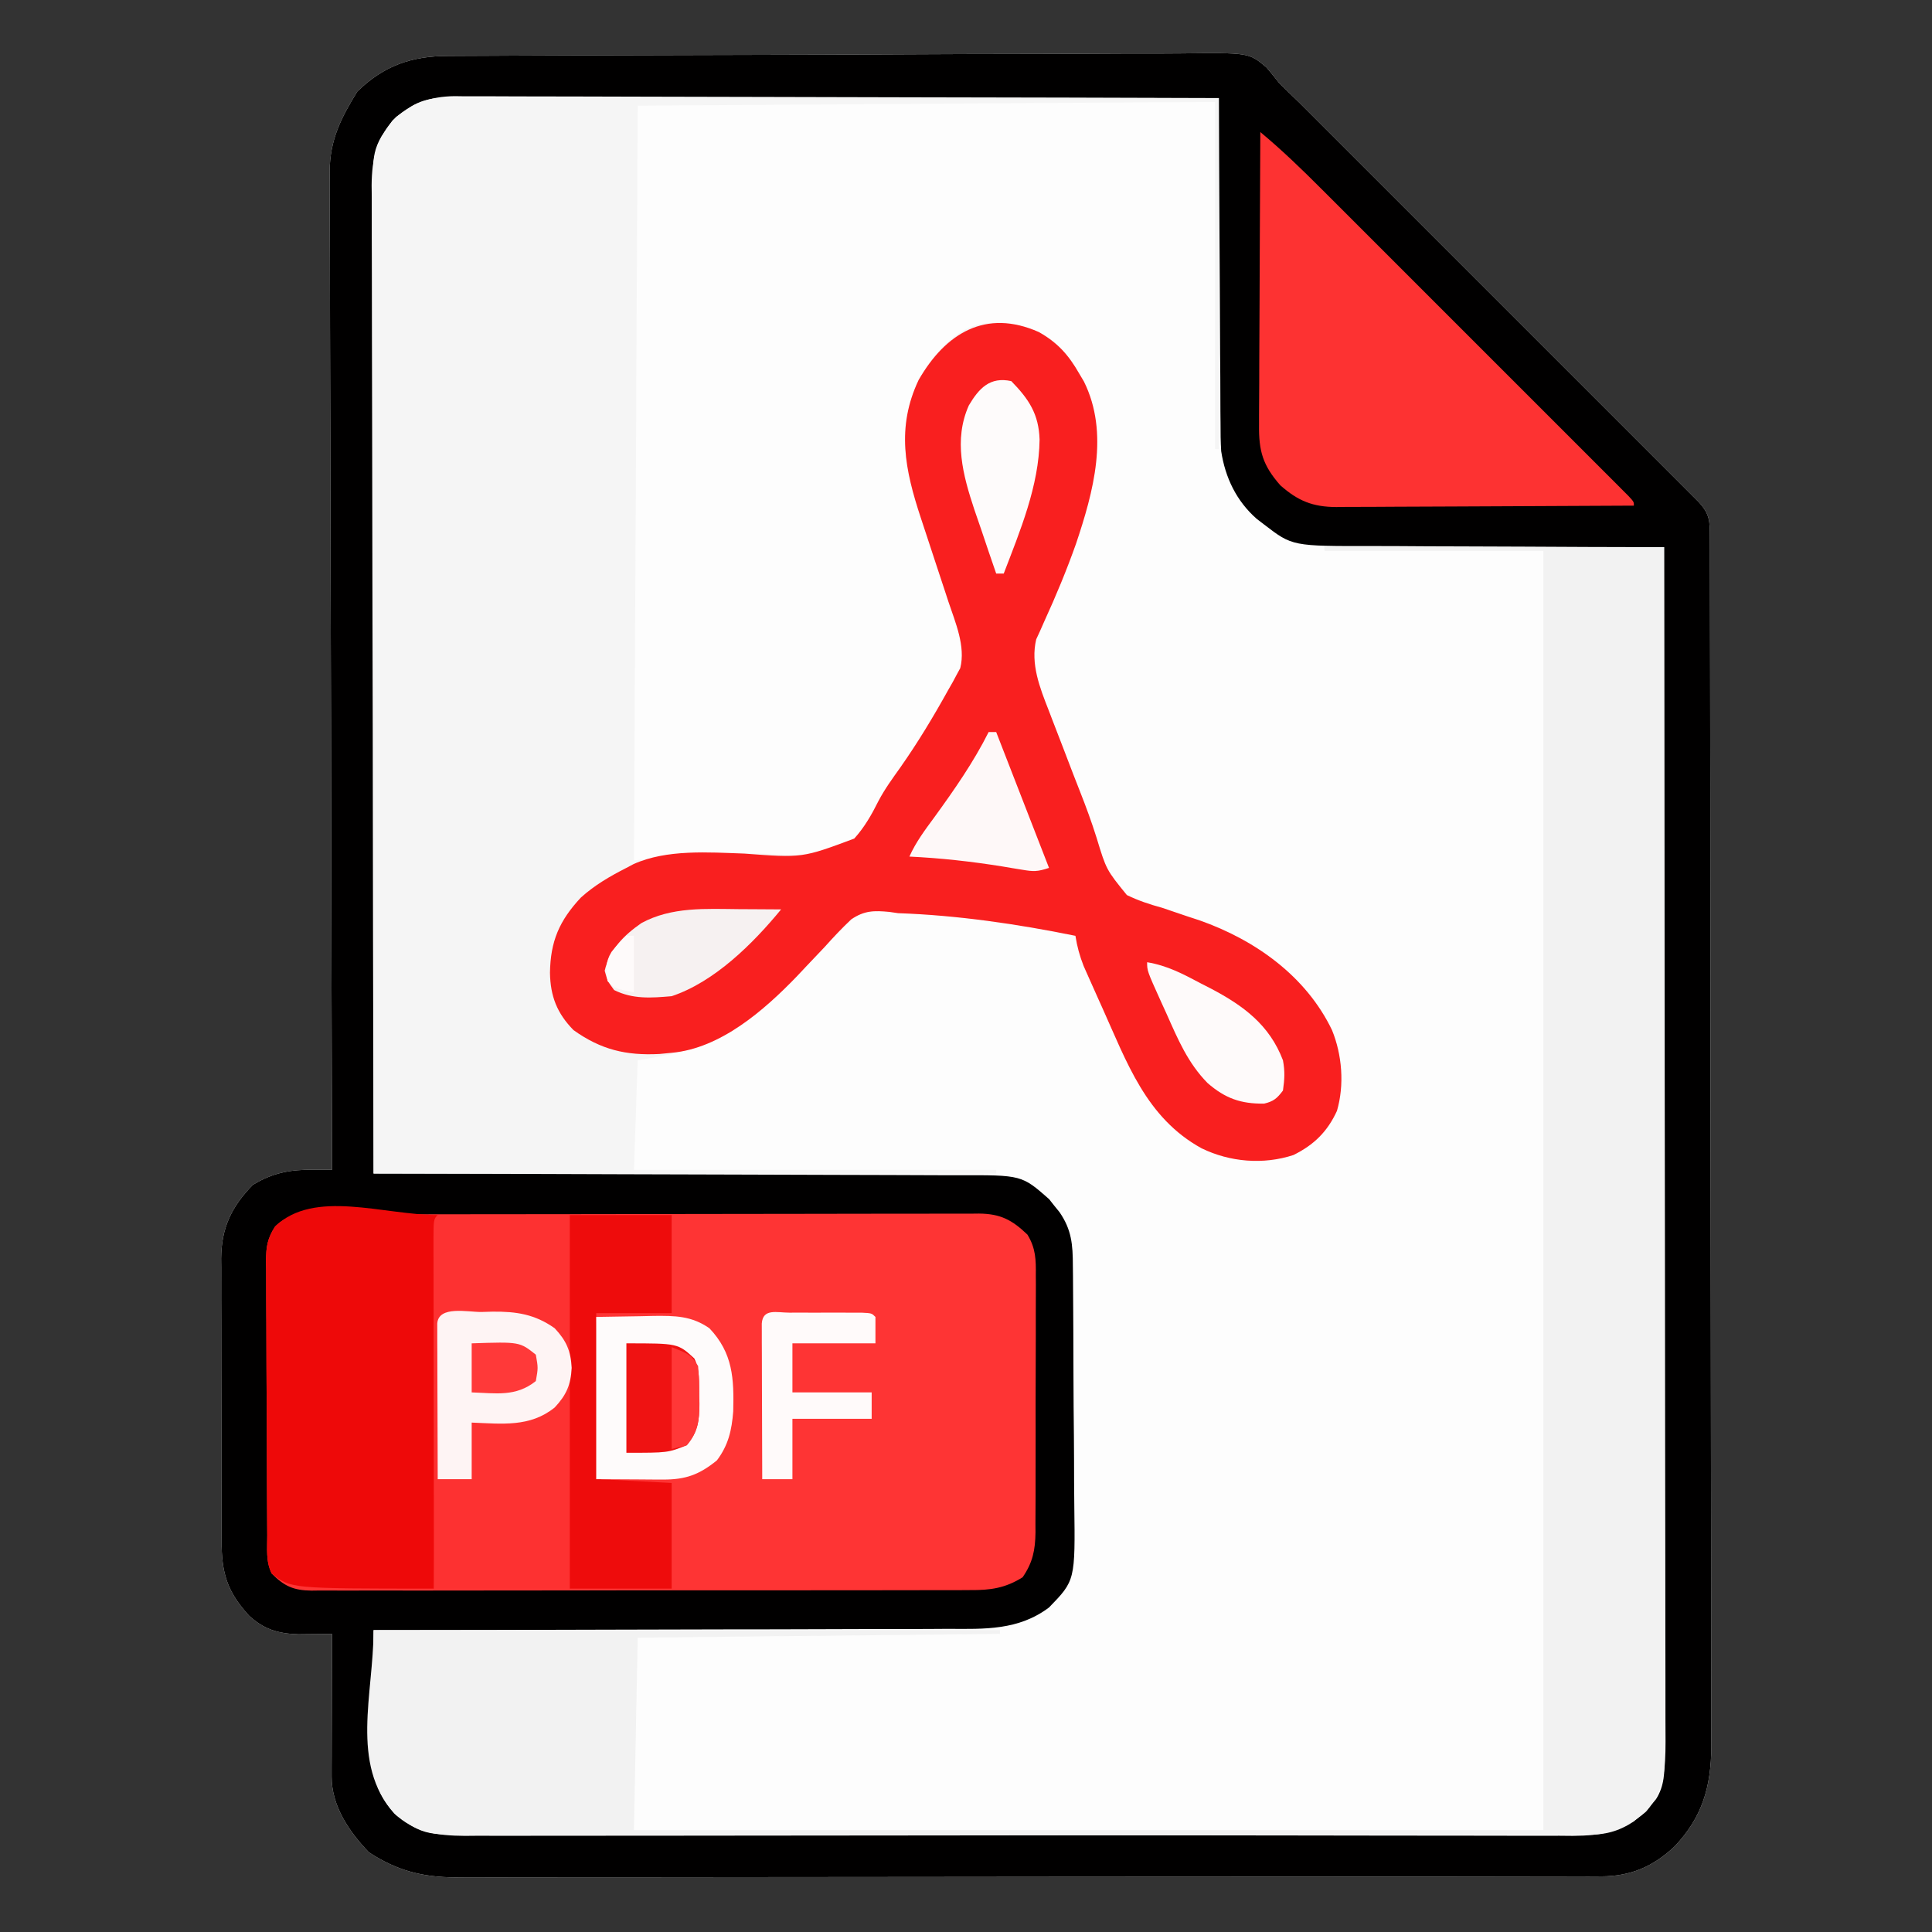 <svg xmlns="http://www.w3.org/2000/svg" width="512" height="512"><rect width="100%" height="100%" fill="#333333" stroke="none"/><path d="M0 0 C0.899 -0.006 1.799 -0.012 2.725 -0.018 C5.752 -0.036 8.778 -0.046 11.804 -0.057 C13.969 -0.068 16.133 -0.08 18.298 -0.092 C25.418 -0.128 32.538 -0.154 39.659 -0.176 C40.869 -0.18 42.08 -0.184 43.328 -0.188 C54.745 -0.225 66.162 -0.256 77.579 -0.277 C92.189 -0.305 106.798 -0.356 121.408 -0.438 C131.677 -0.494 141.947 -0.523 152.216 -0.532 C158.351 -0.538 164.486 -0.556 170.621 -0.603 C176.393 -0.647 182.165 -0.657 187.938 -0.643 C190.056 -0.643 192.173 -0.655 194.29 -0.681 C212.289 -0.884 212.289 -0.884 216.921 3.022 C218.08 4.377 219.205 5.762 220.303 7.167 C222.036 8.889 223.786 10.594 225.548 12.286 C226.521 13.25 227.491 14.218 228.458 15.187 C228.963 15.692 229.467 16.198 229.987 16.718 C230.509 17.241 231.031 17.764 231.568 18.303 C232.681 19.415 233.794 20.526 234.907 21.637 C237.907 24.632 240.903 27.63 243.899 30.629 C247.04 33.773 250.184 36.914 253.327 40.055 C258.597 45.323 263.864 50.593 269.13 55.864 C275.223 61.962 281.318 68.056 287.416 74.148 C292.657 79.385 297.896 84.623 303.134 89.863 C306.26 92.991 309.386 96.118 312.515 99.243 C315.45 102.175 318.382 105.109 321.313 108.046 C322.39 109.125 323.469 110.203 324.548 111.28 C326.017 112.746 327.482 114.214 328.947 115.684 C329.769 116.506 330.591 117.329 331.438 118.176 C334.446 121.388 334.43 123.323 334.437 127.633 C334.442 128.801 334.446 129.969 334.451 131.173 C334.451 133.115 334.451 133.115 334.45 135.096 C334.454 136.477 334.457 137.858 334.461 139.238 C334.471 143.045 334.475 146.852 334.478 150.659 C334.482 154.76 334.491 158.862 334.5 162.963 C334.52 172.875 334.53 182.788 334.539 192.7 C334.543 197.367 334.548 202.034 334.554 206.701 C334.571 222.214 334.585 237.727 334.592 253.24 C334.594 257.268 334.596 261.296 334.598 265.324 C334.599 266.325 334.599 267.326 334.6 268.357 C334.608 284.568 334.633 300.78 334.666 316.991 C334.699 333.631 334.717 350.272 334.72 366.913 C334.722 376.257 334.731 385.601 334.757 394.945 C334.778 402.905 334.786 410.865 334.777 418.824 C334.772 422.884 334.774 426.944 334.793 431.004 C334.811 434.725 334.81 438.446 334.794 442.167 C334.791 444.142 334.807 446.117 334.824 448.092 C334.747 458.7 332.451 466.701 325.096 474.48 C319.389 479.851 313.432 482.413 305.611 482.425 C304.494 482.431 303.377 482.438 302.226 482.444 C301.009 482.441 299.792 482.438 298.538 482.435 C296.587 482.442 296.587 482.442 294.597 482.449 C290.992 482.461 287.388 482.46 283.784 482.458 C279.894 482.458 276.005 482.469 272.115 482.478 C264.496 482.495 256.878 482.5 249.259 482.501 C243.065 482.502 236.871 482.507 230.677 482.513 C213.111 482.53 195.544 482.54 177.977 482.538 C177.031 482.538 176.084 482.538 175.108 482.538 C173.686 482.538 173.686 482.538 172.236 482.538 C156.875 482.537 141.514 482.556 126.154 482.584 C110.376 482.613 94.599 482.627 78.821 482.625 C69.966 482.624 61.11 482.63 52.254 482.651 C44.714 482.67 37.173 482.674 29.633 482.66 C25.787 482.654 21.942 482.654 18.097 482.671 C13.923 482.69 9.75 482.677 5.576 482.662 C4.368 482.672 3.16 482.682 1.915 482.693 C-6.879 482.621 -13.569 480.866 -20.947 476.042 C-26.193 470.558 -30.834 463.758 -30.81 455.971 C-30.81 455.131 -30.81 454.29 -30.81 453.424 C-30.805 452.521 -30.8 451.617 -30.795 450.687 C-30.793 449.759 -30.792 448.831 -30.79 447.875 C-30.785 444.91 -30.772 441.945 -30.759 438.98 C-30.754 436.97 -30.75 434.96 -30.746 432.951 C-30.735 428.023 -30.717 423.095 -30.697 418.167 C-31.513 418.179 -32.329 418.191 -33.17 418.203 C-34.783 418.216 -34.783 418.216 -36.427 418.23 C-38.023 418.247 -38.023 418.247 -39.651 418.265 C-44.974 418.094 -48.716 416.979 -52.67 413.363 C-58.492 407.026 -59.998 402.052 -59.972 393.449 C-59.977 392.582 -59.982 391.714 -59.987 390.821 C-60.001 387.96 -60 385.099 -59.998 382.238 C-60.002 380.244 -60.006 378.25 -60.011 376.256 C-60.018 372.078 -60.018 367.9 -60.013 363.723 C-60.007 358.377 -60.024 353.032 -60.047 347.687 C-60.062 343.569 -60.063 339.451 -60.059 335.333 C-60.06 333.363 -60.065 331.393 -60.075 329.422 C-60.088 326.663 -60.081 323.904 -60.069 321.144 C-60.077 320.336 -60.085 319.527 -60.092 318.694 C-60.018 310.642 -57.419 305.022 -51.697 299.167 C-46.262 295.884 -41.767 295.123 -35.525 295.148 C-34.17 295.152 -34.17 295.152 -32.788 295.156 C-32.098 295.16 -31.408 295.164 -30.697 295.167 C-30.699 294.593 -30.701 294.02 -30.703 293.428 C-30.815 259.4 -30.9 225.371 -30.952 191.342 C-30.959 187.254 -30.965 183.166 -30.972 179.078 C-30.973 178.265 -30.974 177.451 -30.976 176.612 C-30.997 163.444 -31.037 150.275 -31.083 137.106 C-31.13 123.589 -31.157 110.072 -31.167 96.554 C-31.174 88.217 -31.196 79.879 -31.237 71.541 C-31.263 65.82 -31.271 60.099 -31.264 54.378 C-31.261 51.079 -31.269 47.781 -31.293 44.483 C-31.318 40.9 -31.312 37.317 -31.298 33.734 C-31.313 32.701 -31.327 31.668 -31.342 30.603 C-31.256 22.166 -28.348 16.487 -24.009 9.417 C-16.948 2.547 -9.642 0.021 0 0 Z " fill="#FDFDFD" transform="translate(118.697,14.833)"></path><path d="M0 0 C0.899 -0.006 1.799 -0.012 2.725 -0.018 C5.752 -0.036 8.778 -0.046 11.804 -0.057 C13.969 -0.068 16.133 -0.08 18.298 -0.092 C25.418 -0.128 32.538 -0.154 39.659 -0.176 C40.869 -0.18 42.08 -0.184 43.328 -0.188 C54.745 -0.225 66.162 -0.256 77.579 -0.277 C92.189 -0.305 106.798 -0.356 121.408 -0.438 C131.677 -0.494 141.947 -0.523 152.216 -0.532 C158.351 -0.538 164.486 -0.556 170.621 -0.603 C176.393 -0.647 182.165 -0.657 187.938 -0.643 C190.056 -0.643 192.173 -0.655 194.29 -0.681 C212.289 -0.884 212.289 -0.884 216.921 3.022 C218.08 4.377 219.205 5.762 220.303 7.167 C222.036 8.889 223.786 10.594 225.548 12.286 C226.521 13.25 227.491 14.218 228.458 15.187 C228.963 15.692 229.467 16.198 229.987 16.718 C230.509 17.241 231.031 17.764 231.568 18.303 C232.681 19.415 233.794 20.526 234.907 21.637 C237.907 24.632 240.903 27.63 243.899 30.629 C247.04 33.773 250.184 36.914 253.327 40.055 C258.597 45.323 263.864 50.593 269.13 55.864 C275.223 61.962 281.318 68.056 287.416 74.148 C292.657 79.385 297.896 84.623 303.134 89.863 C306.26 92.991 309.386 96.118 312.515 99.243 C315.45 102.175 318.382 105.109 321.313 108.046 C322.39 109.125 323.469 110.203 324.548 111.28 C326.017 112.746 327.482 114.214 328.947 115.684 C329.769 116.506 330.591 117.329 331.438 118.176 C334.446 121.388 334.43 123.323 334.437 127.633 C334.442 128.801 334.446 129.969 334.451 131.173 C334.451 133.115 334.451 133.115 334.45 135.096 C334.454 136.477 334.457 137.858 334.461 139.238 C334.471 143.045 334.475 146.852 334.478 150.659 C334.482 154.76 334.491 158.862 334.5 162.963 C334.52 172.875 334.53 182.788 334.539 192.7 C334.543 197.367 334.548 202.034 334.554 206.701 C334.571 222.214 334.585 237.727 334.592 253.24 C334.594 257.268 334.596 261.296 334.598 265.324 C334.599 266.325 334.599 267.326 334.6 268.357 C334.608 284.568 334.633 300.78 334.666 316.991 C334.699 333.631 334.717 350.272 334.72 366.913 C334.722 376.257 334.731 385.601 334.757 394.945 C334.778 402.905 334.786 410.865 334.777 418.824 C334.772 422.884 334.774 426.944 334.793 431.004 C334.811 434.725 334.81 438.446 334.794 442.167 C334.791 444.142 334.807 446.117 334.824 448.092 C334.747 458.7 332.451 466.701 325.096 474.48 C319.389 479.851 313.432 482.413 305.611 482.425 C304.494 482.431 303.377 482.438 302.226 482.444 C301.009 482.441 299.792 482.438 298.538 482.435 C296.587 482.442 296.587 482.442 294.597 482.449 C290.992 482.461 287.388 482.46 283.784 482.458 C279.894 482.458 276.005 482.469 272.115 482.478 C264.496 482.495 256.878 482.5 249.259 482.501 C243.065 482.502 236.871 482.507 230.677 482.513 C213.111 482.53 195.544 482.54 177.977 482.538 C177.031 482.538 176.084 482.538 175.108 482.538 C173.686 482.538 173.686 482.538 172.236 482.538 C156.875 482.537 141.514 482.556 126.154 482.584 C110.376 482.613 94.599 482.627 78.821 482.625 C69.966 482.624 61.11 482.63 52.254 482.651 C44.714 482.67 37.173 482.674 29.633 482.66 C25.787 482.654 21.942 482.654 18.097 482.671 C13.923 482.69 9.75 482.677 5.576 482.662 C4.368 482.672 3.16 482.682 1.915 482.693 C-6.879 482.621 -13.569 480.866 -20.947 476.042 C-26.193 470.558 -30.834 463.758 -30.81 455.971 C-30.81 455.131 -30.81 454.29 -30.81 453.424 C-30.805 452.521 -30.8 451.617 -30.795 450.687 C-30.793 449.759 -30.792 448.831 -30.79 447.875 C-30.785 444.91 -30.772 441.945 -30.759 438.98 C-30.754 436.97 -30.75 434.96 -30.746 432.951 C-30.735 428.023 -30.717 423.095 -30.697 418.167 C-31.513 418.179 -32.329 418.191 -33.17 418.203 C-34.783 418.216 -34.783 418.216 -36.427 418.23 C-38.023 418.247 -38.023 418.247 -39.651 418.265 C-44.974 418.094 -48.716 416.979 -52.67 413.363 C-58.492 407.026 -59.998 402.052 -59.972 393.449 C-59.977 392.582 -59.982 391.714 -59.987 390.821 C-60.001 387.96 -60 385.099 -59.998 382.238 C-60.002 380.244 -60.006 378.25 -60.011 376.256 C-60.018 372.078 -60.018 367.9 -60.013 363.723 C-60.007 358.377 -60.024 353.032 -60.047 347.687 C-60.062 343.569 -60.063 339.451 -60.059 335.333 C-60.06 333.363 -60.065 331.393 -60.075 329.422 C-60.088 326.663 -60.081 323.904 -60.069 321.144 C-60.077 320.336 -60.085 319.527 -60.092 318.694 C-60.018 310.642 -57.419 305.022 -51.697 299.167 C-46.262 295.884 -41.767 295.123 -35.525 295.148 C-34.17 295.152 -34.17 295.152 -32.788 295.156 C-32.098 295.16 -31.408 295.164 -30.697 295.167 C-30.699 294.593 -30.701 294.02 -30.703 293.428 C-30.815 259.4 -30.9 225.371 -30.952 191.342 C-30.959 187.254 -30.965 183.166 -30.972 179.078 C-30.973 178.265 -30.974 177.451 -30.976 176.612 C-30.997 163.444 -31.037 150.275 -31.083 137.106 C-31.13 123.589 -31.157 110.072 -31.167 96.554 C-31.174 88.217 -31.196 79.879 -31.237 71.541 C-31.263 65.82 -31.271 60.099 -31.264 54.378 C-31.261 51.079 -31.269 47.781 -31.293 44.483 C-31.318 40.9 -31.312 37.317 -31.298 33.734 C-31.313 32.701 -31.327 31.668 -31.342 30.603 C-31.256 22.166 -28.348 16.487 -24.009 9.417 C-16.948 2.547 -9.642 0.021 0 0 Z M-14.756 17.203 C-15.211 17.872 -15.666 18.541 -16.134 19.23 C-16.608 19.901 -17.081 20.573 -17.568 21.265 C-19.475 24.478 -19.822 27.101 -19.82 30.753 C-19.822 31.7 -19.824 32.646 -19.826 33.621 C-19.823 34.663 -19.82 35.705 -19.817 36.778 C-19.818 37.883 -19.819 38.989 -19.82 40.127 C-19.821 43.849 -19.816 47.571 -19.81 51.293 C-19.81 53.954 -19.81 56.614 -19.811 59.275 C-19.811 65.012 -19.808 70.75 -19.803 76.487 C-19.795 84.783 -19.792 93.079 -19.791 101.374 C-19.788 114.833 -19.782 128.292 -19.772 141.75 C-19.763 154.825 -19.756 167.901 -19.752 180.976 C-19.752 181.781 -19.751 182.587 -19.751 183.417 C-19.75 187.459 -19.749 191.501 -19.747 195.543 C-19.737 229.084 -19.719 262.626 -19.697 296.167 C-18.402 296.17 -18.402 296.17 -17.08 296.172 C3.945 296.209 24.969 296.268 45.993 296.351 C56.16 296.391 66.328 296.423 76.495 296.438 C85.358 296.451 94.221 296.478 103.084 296.522 C107.776 296.545 112.467 296.56 117.159 296.559 C121.578 296.558 125.997 296.576 130.416 296.609 C132.035 296.617 133.654 296.619 135.273 296.613 C152.072 296.563 152.072 296.563 159.326 302.949 C159.773 303.516 160.219 304.083 160.678 304.667 C161.14 305.235 161.601 305.802 162.076 306.386 C165.309 311.081 165.61 314.992 165.625 320.633 C165.64 321.912 165.64 321.912 165.655 323.216 C165.685 326.036 165.698 328.855 165.709 331.675 C165.721 333.641 165.732 335.607 165.744 337.572 C165.765 341.696 165.777 345.821 165.784 349.945 C165.794 355.211 165.842 360.475 165.899 365.741 C165.937 369.804 165.947 373.867 165.95 377.93 C165.956 379.87 165.972 381.81 165.999 383.75 C166.254 404.009 166.254 404.009 159.303 411.167 C151.21 417.243 142.273 416.883 132.654 416.827 C130.988 416.835 129.321 416.846 127.655 416.859 C123.157 416.887 118.66 416.884 114.163 416.876 C109.453 416.873 104.743 416.898 100.034 416.92 C91.127 416.958 82.22 416.97 73.313 416.973 C63.168 416.978 53.023 417.01 42.878 417.046 C22.02 417.118 1.161 417.154 -19.697 417.167 C-19.796 422.575 -19.869 427.982 -19.917 433.391 C-19.937 435.228 -19.964 437.064 -19.999 438.901 C-20.048 441.553 -20.07 444.203 -20.088 446.855 C-20.108 447.667 -20.129 448.478 -20.15 449.315 C-20.153 455.981 -18.418 461.415 -13.662 466.226 C-12.993 466.681 -12.324 467.136 -11.634 467.605 C-10.963 468.078 -10.291 468.551 -9.599 469.038 C-6.173 471.072 -3.372 471.294 0.522 471.302 C2.154 471.308 2.154 471.308 3.819 471.315 C5.619 471.315 5.619 471.315 7.455 471.315 C9.361 471.32 9.361 471.32 11.306 471.326 C14.841 471.336 18.376 471.339 21.911 471.342 C25.721 471.346 29.531 471.356 33.341 471.364 C42.546 471.384 51.751 471.394 60.955 471.403 C65.289 471.407 69.623 471.413 73.957 471.418 C88.363 471.435 102.768 471.449 117.174 471.457 C120.913 471.459 124.652 471.461 128.391 471.463 C129.32 471.463 130.249 471.463 131.207 471.464 C146.262 471.472 161.317 471.498 176.372 471.53 C191.826 471.563 207.28 471.581 222.734 471.584 C231.412 471.587 240.09 471.595 248.768 471.621 C256.158 471.643 263.548 471.651 270.939 471.641 C274.709 471.636 278.479 471.638 282.249 471.658 C286.338 471.678 290.427 471.668 294.516 471.655 C295.705 471.666 296.894 471.677 298.118 471.688 C305.877 471.628 311.325 470.609 317.362 465.386 C317.817 464.819 318.272 464.252 318.741 463.667 C319.45 462.817 319.45 462.817 320.174 461.949 C322.448 458.361 322.428 454.745 322.426 450.584 C322.428 449.44 322.43 448.297 322.432 447.119 C322.428 445.233 322.428 445.233 322.423 443.31 C322.424 441.962 322.425 440.614 322.426 439.266 C322.428 435.558 322.424 431.85 322.419 428.142 C322.415 424.145 322.416 420.148 322.417 416.15 C322.418 409.224 322.414 402.297 322.409 395.371 C322.401 385.356 322.398 375.341 322.397 365.326 C322.395 349.079 322.388 332.831 322.378 316.583 C322.369 300.799 322.362 285.014 322.358 269.23 C322.358 268.257 322.357 267.284 322.357 266.282 C322.356 261.403 322.355 256.523 322.353 251.643 C322.343 211.151 322.325 170.659 322.303 130.167 C321.123 130.166 319.942 130.165 318.726 130.163 C307.574 130.146 296.422 130.103 285.271 130.035 C279.538 130.001 273.806 129.976 268.073 129.972 C262.536 129.968 256.999 129.939 251.461 129.894 C249.354 129.881 247.247 129.877 245.139 129.881 C223.773 129.917 223.773 129.917 216.303 124.167 C215.648 123.665 214.994 123.163 214.319 122.646 C208.971 117.934 206.004 111.761 204.93 104.726 C204.778 102.216 204.742 99.734 204.757 97.22 C204.747 96.282 204.736 95.344 204.726 94.378 C204.697 91.315 204.695 88.253 204.694 85.191 C204.679 83.053 204.662 80.915 204.644 78.777 C204.6 73.177 204.58 67.578 204.565 61.979 C204.545 56.254 204.503 50.529 204.463 44.804 C204.388 33.592 204.338 22.38 204.303 11.167 C177.191 11.074 150.079 11.003 122.967 10.96 C110.378 10.939 97.79 10.911 85.201 10.866 C74.229 10.826 63.256 10.8 52.284 10.791 C46.474 10.786 40.664 10.774 34.855 10.744 C29.385 10.717 23.916 10.709 18.446 10.715 C16.44 10.714 14.434 10.706 12.428 10.691 C9.685 10.671 6.943 10.675 4.2 10.686 C3.015 10.669 3.015 10.669 1.806 10.651 C-4.679 10.72 -10.085 12.585 -14.756 17.203 Z " fill="#010000" transform="translate(118.697,14.833)"></path><path d="M0 0 C0.856 -0.001 1.712 -0.002 2.594 -0.003 C5.473 -0.004 8.352 0.001 11.231 0.007 C13.29 0.007 15.35 0.007 17.41 0.006 C23.01 0.006 28.611 0.012 34.212 0.019 C40.062 0.025 45.911 0.026 51.761 0.027 C62.843 0.03 73.924 0.038 85.006 0.048 C99.977 0.061 114.949 0.067 129.92 0.073 C153.515 0.082 177.11 0.102 200.705 0.12 C200.705 30.81 200.705 61.5 200.705 93.12 C200.375 93.12 200.045 93.12 199.705 93.12 C199.705 62.76 199.705 32.4 199.705 1.12 C149.215 1.45 98.725 1.78 46.705 2.12 C46.375 68.12 46.045 134.12 45.705 202.12 C56.1 201.13 56.1 201.13 66.705 200.12 C75.552 200.234 75.552 200.234 79.677 200.355 C92.61 201.086 92.61 201.086 104.064 196.355 C106.811 193.346 108.716 189.985 110.53 186.354 C112.189 183.2 114.25 180.389 116.314 177.49 C120.95 170.896 125.114 163.982 129.017 156.933 C129.409 156.25 129.8 155.568 130.204 154.865 C130.724 153.887 130.724 153.887 131.256 152.89 C131.561 152.329 131.867 151.768 132.183 151.19 C133.645 145.392 130.888 139.081 129.052 133.589 C128.792 132.794 128.532 132 128.264 131.181 C127.437 128.659 126.603 126.139 125.767 123.62 C124.937 121.101 124.109 118.58 123.281 116.06 C122.768 114.498 122.253 112.936 121.735 111.375 C117.538 98.658 115.174 87.45 121.154 74.816 C124.739 68.585 129.602 62.349 136.705 60.12 C143.668 58.994 149.356 60.049 155.482 63.515 C159.176 66.183 161.467 69.183 163.705 73.12 C164.324 74.162 164.324 74.162 164.955 75.226 C171.759 88.952 167.444 104.544 162.865 118.202 C160.392 125.184 157.552 132.032 154.463 138.764 C153.902 140.037 153.902 140.037 153.33 141.335 C152.992 142.068 152.654 142.802 152.306 143.558 C150.772 150.094 153.255 156.336 155.619 162.362 C155.912 163.13 156.204 163.897 156.506 164.687 C157.439 167.127 158.384 169.561 159.33 171.995 C160.247 174.384 161.161 176.774 162.075 179.164 C162.688 180.756 163.308 182.345 163.936 183.931 C165.528 187.966 167.007 191.994 168.308 196.133 C170.886 204.616 170.886 204.616 176.34 211.323 C179.414 212.807 182.35 213.787 185.642 214.683 C187.885 215.435 190.124 216.195 192.361 216.964 C193.989 217.498 193.989 217.498 195.65 218.042 C210.388 223.244 223.85 232.836 230.705 247.12 C233.387 253.703 234.01 261.611 232.017 268.495 C229.526 273.977 225.896 277.558 220.455 280.222 C212.456 282.835 203.633 282.075 196.142 278.433 C181.431 270.357 176.328 255.616 169.767 241.058 C169.328 240.086 169.328 240.086 168.879 239.094 C168.034 237.219 167.198 235.341 166.365 233.46 C165.876 232.36 165.388 231.261 164.885 230.128 C163.827 227.432 163.157 224.972 162.705 222.12 C147.318 218.991 131.41 216.665 115.705 216.12 C114.953 216.011 114.2 215.901 113.425 215.788 C109.358 215.391 106.747 215.41 103.3 217.758 C100.82 220.09 98.538 222.521 96.267 225.058 C94.605 226.815 92.94 228.569 91.271 230.319 C90.088 231.577 90.088 231.577 88.881 232.86 C84.828 237.07 80.435 240.687 75.705 244.12 C74.819 244.773 73.934 245.425 73.021 246.097 C64.694 251.837 56.552 253.479 46.705 255.12 C46.375 264.69 46.045 274.26 45.705 284.12 C77.385 284.12 109.065 284.12 141.705 284.12 C141.705 284.45 141.705 284.78 141.705 285.12 C87.255 285.12 32.805 285.12 -23.295 285.12 C-23.457 217.686 -23.457 217.686 -23.491 189.534 C-23.498 183.091 -23.506 176.647 -23.515 170.203 C-23.516 169.396 -23.517 168.588 -23.518 167.756 C-23.536 154.721 -23.567 141.685 -23.604 128.65 C-23.641 115.271 -23.663 101.891 -23.672 88.512 C-23.677 80.257 -23.694 72.003 -23.727 63.748 C-23.748 58.086 -23.754 52.424 -23.749 46.762 C-23.747 43.497 -23.753 40.231 -23.772 36.965 C-23.792 33.421 -23.787 29.877 -23.776 26.333 C-23.788 25.305 -23.8 24.278 -23.812 23.22 C-23.751 16.007 -22.446 10.307 -17.26 5.062 C-16.591 4.607 -15.922 4.152 -15.233 3.683 C-14.561 3.21 -13.89 2.737 -13.198 2.249 C-8.935 -0.28 -4.79 -0.017 0 0 Z " fill="#F5F5F5" transform="translate(122.295,25.88)"></path><path d="M0 0 C1.149 -0.004 1.149 -0.004 2.321 -0.009 C4.901 -0.018 7.481 -0.019 10.061 -0.021 C11.906 -0.025 13.75 -0.03 15.595 -0.036 C20.615 -0.049 25.636 -0.055 30.657 -0.06 C33.792 -0.063 36.926 -0.067 40.061 -0.071 C49.864 -0.085 59.666 -0.095 69.469 -0.098 C80.795 -0.103 92.121 -0.12 103.446 -0.149 C112.194 -0.171 120.941 -0.181 129.689 -0.182 C134.916 -0.184 140.144 -0.189 145.372 -0.207 C150.289 -0.224 155.206 -0.226 160.124 -0.217 C161.929 -0.216 163.735 -0.221 165.54 -0.231 C168.004 -0.243 170.467 -0.238 172.931 -0.227 C174.004 -0.239 174.004 -0.239 175.099 -0.251 C180.821 -0.195 183.879 1.436 187.937 5.328 C190.153 8.953 190.212 12.018 190.158 16.14 C190.166 17.327 190.166 17.327 190.174 18.537 C190.186 21.143 190.17 23.749 190.152 26.355 C190.152 28.172 190.154 29.989 190.156 31.806 C190.158 35.612 190.145 39.417 190.122 43.222 C190.094 48.092 190.097 52.962 190.11 57.832 C190.117 61.584 190.109 65.335 190.096 69.087 C190.092 70.882 190.091 72.678 190.095 74.473 C190.098 76.986 190.082 79.498 190.06 82.011 C190.064 82.749 190.069 83.486 190.074 84.246 C190.006 88.941 189.338 92.256 186.656 96.14 C182.062 99.015 178.131 99.573 172.831 99.528 C171.677 99.536 171.677 99.536 170.5 99.544 C167.932 99.559 165.364 99.552 162.796 99.544 C160.951 99.55 159.106 99.557 157.261 99.565 C152.257 99.583 147.254 99.582 142.25 99.576 C138.072 99.573 133.894 99.579 129.717 99.585 C119.863 99.599 110.009 99.598 100.156 99.586 C89.988 99.575 79.82 99.589 69.652 99.616 C60.922 99.638 52.191 99.645 43.461 99.639 C38.246 99.635 33.032 99.638 27.818 99.655 C22.917 99.67 18.016 99.667 13.115 99.648 C11.316 99.644 9.517 99.647 7.718 99.658 C5.263 99.671 2.809 99.659 0.354 99.642 C-0.359 99.651 -1.072 99.661 -1.806 99.671 C-6.576 99.6 -8.992 98.513 -12.344 95.14 C-13.937 91.955 -13.509 88.506 -13.521 85.006 C-13.528 84.166 -13.534 83.325 -13.541 82.458 C-13.561 79.669 -13.572 76.879 -13.582 74.09 C-13.586 73.138 -13.591 72.186 -13.595 71.206 C-13.616 66.168 -13.63 61.131 -13.639 56.094 C-13.65 50.888 -13.685 45.683 -13.724 40.478 C-13.751 36.477 -13.759 32.477 -13.763 28.477 C-13.767 26.558 -13.779 24.639 -13.798 22.72 C-13.822 20.034 -13.821 17.349 -13.814 14.663 C-13.827 13.87 -13.84 13.078 -13.853 12.261 C-13.817 8.507 -13.486 6.363 -11.44 3.17 C-7.823 -0.333 -4.792 -0.006 0 0 Z " fill="#FE3434" transform="translate(84.344,321.86)"></path><path d="M0 0 C29.7 0 59.4 0 90 0 C90.066 41.411 90.122 82.823 90.153 124.234 C90.157 129.122 90.161 134.01 90.165 138.898 C90.166 139.871 90.166 140.844 90.167 141.847 C90.18 157.607 90.204 173.368 90.231 189.128 C90.26 205.298 90.276 221.467 90.282 237.637 C90.286 247.616 90.299 257.595 90.324 267.574 C90.34 274.415 90.344 281.256 90.341 288.097 C90.339 292.045 90.342 295.993 90.358 299.941 C90.372 303.557 90.373 307.172 90.363 310.788 C90.361 312.713 90.374 314.639 90.387 316.564 C90.35 323.67 90.15 329.32 85.352 334.926 C84.782 335.383 84.212 335.841 83.625 336.312 C83.06 336.783 82.496 337.254 81.914 337.738 C77.889 340.392 74.321 341.25 69.534 341.257 C67.897 341.267 67.897 341.267 66.226 341.277 C64.435 341.272 64.435 341.272 62.608 341.267 C61.335 341.272 60.062 341.276 58.751 341.281 C55.221 341.293 51.69 341.293 48.16 341.291 C44.351 341.29 40.542 341.301 36.734 341.311 C29.273 341.327 21.812 341.333 14.351 341.334 C8.286 341.335 2.221 341.339 -3.844 341.346 C-21.039 341.363 -38.234 341.372 -55.429 341.371 C-56.356 341.371 -57.283 341.371 -58.239 341.371 C-59.167 341.371 -60.095 341.37 -61.051 341.37 C-76.093 341.37 -91.135 341.389 -106.177 341.417 C-121.622 341.446 -137.067 341.459 -152.512 341.458 C-161.184 341.457 -169.855 341.463 -178.526 341.484 C-185.909 341.502 -193.292 341.507 -200.675 341.493 C-204.441 341.487 -208.206 341.486 -211.973 341.504 C-216.058 341.522 -220.142 341.51 -224.227 341.494 C-225.414 341.505 -226.601 341.515 -227.825 341.526 C-235.099 341.465 -241.03 340.697 -246.516 335.588 C-258.301 322.358 -252 303.896 -252 287 C-197.22 287 -142.44 287 -86 287 C-86 287.33 -86 287.66 -86 288 C-117.68 288.33 -149.36 288.66 -182 289 C-182.33 305.83 -182.66 322.66 -183 340 C-103.47 340 -23.94 340 58 340 C58 228.13 58 116.26 58 1 C38.86 1 19.72 1 0 1 C0 0.67 0 0.34 0 0 Z " fill="#F2F2F2" transform="translate(351,145)"></path><path d="M0 0 C4.95 2.8 7.896 6.089 10.688 11 C11.306 12.042 11.306 12.042 11.938 13.105 C18.741 26.832 14.426 42.424 9.848 56.082 C7.375 63.064 4.535 69.912 1.446 76.644 C0.885 77.916 0.885 77.916 0.312 79.215 C-0.025 79.948 -0.363 80.682 -0.711 81.437 C-2.245 87.973 0.238 94.216 2.602 100.242 C2.894 101.009 3.187 101.777 3.489 102.567 C4.422 105.006 5.367 107.441 6.312 109.875 C7.229 112.264 8.144 114.654 9.057 117.044 C9.671 118.636 10.291 120.225 10.919 121.811 C12.511 125.846 13.99 129.873 15.29 134.012 C17.869 142.496 17.869 142.496 23.322 149.203 C26.397 150.686 29.333 151.667 32.625 152.562 C34.867 153.315 37.107 154.075 39.344 154.844 C40.972 155.377 40.972 155.377 42.633 155.922 C57.371 161.124 70.833 170.716 77.688 185 C80.369 191.583 80.993 199.49 79 206.375 C76.508 211.856 72.879 215.437 67.438 218.102 C59.439 220.715 50.616 219.955 43.125 216.312 C28.414 208.237 23.311 193.495 16.75 178.938 C16.31 177.966 16.31 177.966 15.862 176.974 C15.017 175.099 14.181 173.22 13.348 171.34 C12.859 170.24 12.371 169.141 11.867 168.008 C10.81 165.312 10.14 162.851 9.688 160 C-5.699 156.871 -21.608 154.545 -37.312 154 C-38.441 153.836 -38.441 153.836 -39.592 153.668 C-43.66 153.271 -46.27 153.29 -49.717 155.637 C-52.197 157.97 -54.479 160.401 -56.75 162.938 C-58.412 164.695 -60.077 166.449 -61.746 168.199 C-62.929 169.457 -62.929 169.457 -64.136 170.74 C-72.835 179.774 -84.402 189.85 -97.312 191 C-98.385 191.104 -99.457 191.209 -100.562 191.316 C-109.406 191.772 -116.051 190.18 -123.312 185 C-127.7 180.538 -129.458 176.006 -129.562 169.812 C-129.442 161.459 -127.096 156.005 -121.398 149.887 C-117.738 146.576 -113.694 144.233 -109.312 142 C-108.689 141.67 -108.065 141.34 -107.422 141 C-98.643 137.03 -87.514 137.878 -78.051 138.211 C-62.678 139.364 -62.678 139.364 -48.93 134.23 C-46.199 131.223 -44.296 127.855 -42.487 124.234 C-40.828 121.08 -38.767 118.269 -36.703 115.37 C-32.068 108.775 -27.904 101.862 -24 94.812 C-23.609 94.13 -23.217 93.448 -22.814 92.745 C-22.467 92.093 -22.119 91.441 -21.762 90.77 C-21.456 90.209 -21.15 89.648 -20.835 89.07 C-19.372 83.272 -22.129 76.961 -23.965 71.469 C-24.225 70.674 -24.485 69.879 -24.753 69.06 C-25.58 66.538 -26.415 64.019 -27.25 61.5 C-28.08 58.98 -28.909 56.46 -29.736 53.94 C-30.249 52.377 -30.765 50.816 -31.282 49.255 C-35.479 36.538 -37.844 25.33 -31.863 12.695 C-24.717 0.276 -14.058 -6.246 0 0 Z " fill="#F91F1F" transform="translate(275.312,88)"></path><path d="M0 0 C5.718 4.755 10.99 9.848 16.24 15.111 C17.138 16.007 18.037 16.904 18.962 17.828 C21.406 20.267 23.847 22.71 26.287 25.153 C28.846 27.714 31.406 30.272 33.967 32.831 C38.258 37.12 42.547 41.412 46.835 45.704 C51.797 50.672 56.763 55.636 61.731 60.599 C66 64.864 70.268 69.13 74.534 73.399 C77.08 75.947 79.627 78.494 82.176 81.04 C85.009 83.869 87.837 86.702 90.666 89.536 C91.515 90.384 92.364 91.231 93.239 92.104 C94.003 92.871 94.767 93.637 95.554 94.427 C96.224 95.097 96.893 95.767 97.583 96.457 C99 98 99 98 99 99 C88.021 99.07 77.042 99.123 66.063 99.155 C60.965 99.171 55.867 99.192 50.769 99.226 C45.847 99.259 40.926 99.277 36.005 99.285 C34.128 99.29 32.252 99.301 30.376 99.317 C27.745 99.339 25.115 99.342 22.484 99.341 C21.711 99.351 20.937 99.362 20.141 99.373 C13.872 99.338 9.973 97.744 5.312 93.625 C0.652 88.334 -0.437 84.539 -0.341 77.538 C-0.341 76.698 -0.341 75.859 -0.342 74.994 C-0.34 72.229 -0.317 69.464 -0.293 66.699 C-0.287 64.778 -0.283 62.857 -0.28 60.936 C-0.269 55.887 -0.239 50.839 -0.206 45.79 C-0.175 40.636 -0.162 35.481 -0.146 30.326 C-0.114 20.217 -0.063 10.109 0 0 Z " fill="#FD3232" transform="translate(334,35)"></path><path d="M0 0 C-0.33 32.67 -0.66 65.34 -1 99 C-39 99 -39 99 -44 95 C-45.593 91.815 -45.165 88.366 -45.177 84.866 C-45.184 84.025 -45.19 83.184 -45.197 82.318 C-45.217 79.528 -45.228 76.739 -45.238 73.949 C-45.242 72.997 -45.246 72.046 -45.251 71.065 C-45.271 66.028 -45.286 60.991 -45.295 55.953 C-45.306 50.748 -45.341 45.543 -45.38 40.337 C-45.406 36.337 -45.415 32.337 -45.418 28.336 C-45.423 26.417 -45.435 24.498 -45.453 22.58 C-45.478 19.893 -45.477 17.208 -45.47 14.522 C-45.483 13.73 -45.496 12.937 -45.509 12.121 C-45.473 8.367 -45.142 6.222 -43.096 3.03 C-32.752 -6.989 -14.401 0 0 0 Z " fill="#EE0909" transform="translate(116,322)"></path><path d="M0 0 C11.55 0 23.1 0 35 0 C35 32.67 35 65.34 35 99 C23.12 99 11.24 99 -1 99 C-1.023 86.24 -1.041 73.479 -1.052 60.719 C-1.057 54.794 -1.064 48.87 -1.075 42.946 C-1.086 37.233 -1.092 31.521 -1.095 25.809 C-1.097 23.624 -1.1 21.44 -1.106 19.255 C-1.113 16.206 -1.114 13.158 -1.114 10.11 C-1.117 9.197 -1.121 8.284 -1.124 7.344 C-1.114 1.114 -1.114 1.114 0 0 Z " fill="#FD3131" transform="translate(116,322)"></path><path d="M0 0 C8.91 0 17.82 0 27 0 C27 8.58 27 17.16 27 26 C20.4 26 13.8 26 7 26 C7.33 40.52 7.66 55.04 8 70 C14.27 70.33 20.54 70.66 27 71 C27 80.24 27 89.48 27 99 C18.09 99 9.18 99 0 99 C0 66.33 0 33.66 0 0 Z " fill="#EE0C0C" transform="translate(151,322)"></path><path d="M0 0 C5.754 -0.093 5.754 -0.093 11.625 -0.188 C13.423 -0.228 13.423 -0.228 15.256 -0.27 C20.893 -0.314 25.195 -0.322 30 3 C36.256 9.604 36.528 16.384 36.312 25.031 C35.918 30.036 35.034 33.954 32 38 C27.307 41.831 23.649 43.131 17.676 43.098 C16.286 43.094 16.286 43.094 14.868 43.09 C13.695 43.081 12.522 43.072 11.312 43.062 C7.579 43.042 3.846 43.021 0 43 C0 28.81 0 14.62 0 0 Z " fill="#FEFBFB" transform="translate(158,349)"></path><path d="M0 0 C0.978 -0.029 1.956 -0.058 2.963 -0.088 C9.313 -0.143 14.175 0.589 19.438 4.312 C22.571 7.681 23.695 10.302 23.938 14.812 C23.695 19.323 22.571 21.944 19.438 25.312 C12.886 30.597 5.469 29.621 -2.562 29.312 C-2.562 34.263 -2.562 39.212 -2.562 44.312 C-5.532 44.312 -8.502 44.312 -11.562 44.312 C-11.587 38.207 -11.605 32.101 -11.617 25.996 C-11.622 23.917 -11.629 21.838 -11.638 19.76 C-11.65 16.778 -11.656 13.797 -11.66 10.816 C-11.668 9.413 -11.668 9.413 -11.676 7.982 C-11.676 7.121 -11.676 6.26 -11.676 5.373 C-11.678 4.612 -11.68 3.85 -11.683 3.065 C-11.352 -1.757 -3.595 0.035 0 0 Z " fill="#FEF4F4" transform="translate(127.562,347.688)"></path><path d="M0 0 C4.705 4.815 7.287 8.766 7.5 15.5 C7.347 27.747 2.334 39.689 -2 51 C-2.66 51 -3.32 51 -4 51 C-5.305 47.24 -6.586 43.472 -7.845 39.696 C-8.485 37.796 -9.142 35.902 -9.801 34.008 C-12.82 24.902 -15.333 15.593 -11.25 6.438 C-8.545 1.872 -5.627 -1.235 0 0 Z " fill="#FEFBFB" transform="translate(268,101)"></path><path d="M0 0 C1.256 -0.001 2.511 -0.003 3.805 -0.004 C4.462 -0.002 5.119 0 5.796 0.002 C7.804 0.008 9.812 0.002 11.82 -0.004 C13.076 -0.003 14.331 -0.001 15.625 0 C16.786 0.001 17.948 0.002 19.145 0.003 C21.812 0.133 21.812 0.133 22.812 1.133 C22.812 3.443 22.812 5.753 22.812 8.133 C15.553 8.133 8.293 8.133 0.812 8.133 C0.812 12.423 0.812 16.713 0.812 21.133 C7.742 21.133 14.672 21.133 21.812 21.133 C21.812 23.443 21.812 25.753 21.812 28.133 C14.883 28.133 7.952 28.133 0.812 28.133 C0.812 33.413 0.812 38.693 0.812 44.133 C-1.827 44.133 -4.468 44.133 -7.188 44.133 C-7.212 38.027 -7.23 31.922 -7.242 25.816 C-7.247 23.737 -7.254 21.659 -7.263 19.58 C-7.275 16.599 -7.281 13.618 -7.285 10.637 C-7.293 9.234 -7.293 9.234 -7.301 7.802 C-7.301 6.941 -7.301 6.081 -7.301 5.194 C-7.303 4.432 -7.305 3.67 -7.308 2.886 C-7.026 -1.217 -3.301 0.003 0 0 Z " fill="#FFFAFA" transform="translate(209.188,347.867)"></path><path d="M0 0 C5.396 0.898 9.583 3.147 14.375 5.688 C15.613 6.321 15.613 6.321 16.875 6.967 C25.526 11.519 32.429 16.605 36 26 C36.545 28.992 36.426 30.914 36 34 C34.46 36.057 33.534 36.874 31.02 37.469 C24.851 37.556 20.667 36.079 16 32 C10.805 26.71 8.176 20.468 5.188 13.75 C4.685 12.649 4.183 11.548 3.666 10.414 C0 2.294 0 2.294 0 0 Z " fill="#FEFAFA" transform="translate(304,255)"></path><path d="M0 0 C1.591 0.007 1.591 0.007 3.215 0.014 C5.81 0.025 8.405 0.042 11 0.062 C3.554 9.129 -6.635 19.274 -18 23.062 C-23.428 23.534 -28.31 23.907 -33.25 21.438 C-35 19.062 -35 19.062 -35.75 16.312 C-34.459 10.717 -30.693 6.931 -26.035 3.699 C-17.97 -0.693 -8.938 -0.073 0 0 Z " fill="#F6F1F1" transform="translate(196,240.938)"></path><path d="M0 0 C0.66 0 1.32 0 2 0 C6.62 11.88 11.24 23.76 16 36 C12.933 37.022 11.895 36.998 8.824 36.477 C8.002 36.343 7.18 36.209 6.333 36.072 C5.023 35.85 5.023 35.85 3.688 35.625 C-4.548 34.303 -12.662 33.4 -21 33 C-19.294 29.166 -16.846 25.924 -14.375 22.562 C-9.161 15.376 -3.978 7.957 0 0 Z " fill="#FEF8F8" transform="translate(262,194)"></path><path d="M0 0 C13.647 0 13.647 0 18 4 C19.557 7.114 19.226 10.397 19.25 13.812 C19.271 14.525 19.291 15.237 19.312 15.971 C19.346 20.501 18.969 23.508 16 27 C11 29 11 29 0 29 C0 19.43 0 9.86 0 0 Z " fill="#EF1212" transform="translate(166,356)"></path><path d="M0 0 C12.705 -0.419 12.705 -0.419 17 3 C17.625 6.5 17.625 6.5 17 10 C11.694 14.224 6.492 13.214 0 13 C0 8.71 0 4.42 0 0 Z " fill="#FF3939" transform="translate(125,356)"></path><path d="M0 0 C5 2 5 2 7 5 C7.222 7.672 7.325 10.205 7.312 12.875 C7.329 13.583 7.345 14.29 7.361 15.02 C7.366 19.503 6.922 22.531 4 26 C2.68 26.33 1.36 26.66 0 27 C0 18.09 0 9.18 0 0 Z " fill="#FF3737" transform="translate(178,357)"></path><path d="M0 0 C0.66 0 1.32 0 2 0 C2 4.95 2 9.9 2 15 C-3 14 -3 14 -5 12 C-5.478 8.993 -5.564 6.926 -3.949 4.273 C-2.625 2.625 -2.625 2.625 0 0 Z " fill="#FEFAFA" transform="translate(166,248)"></path></svg>
